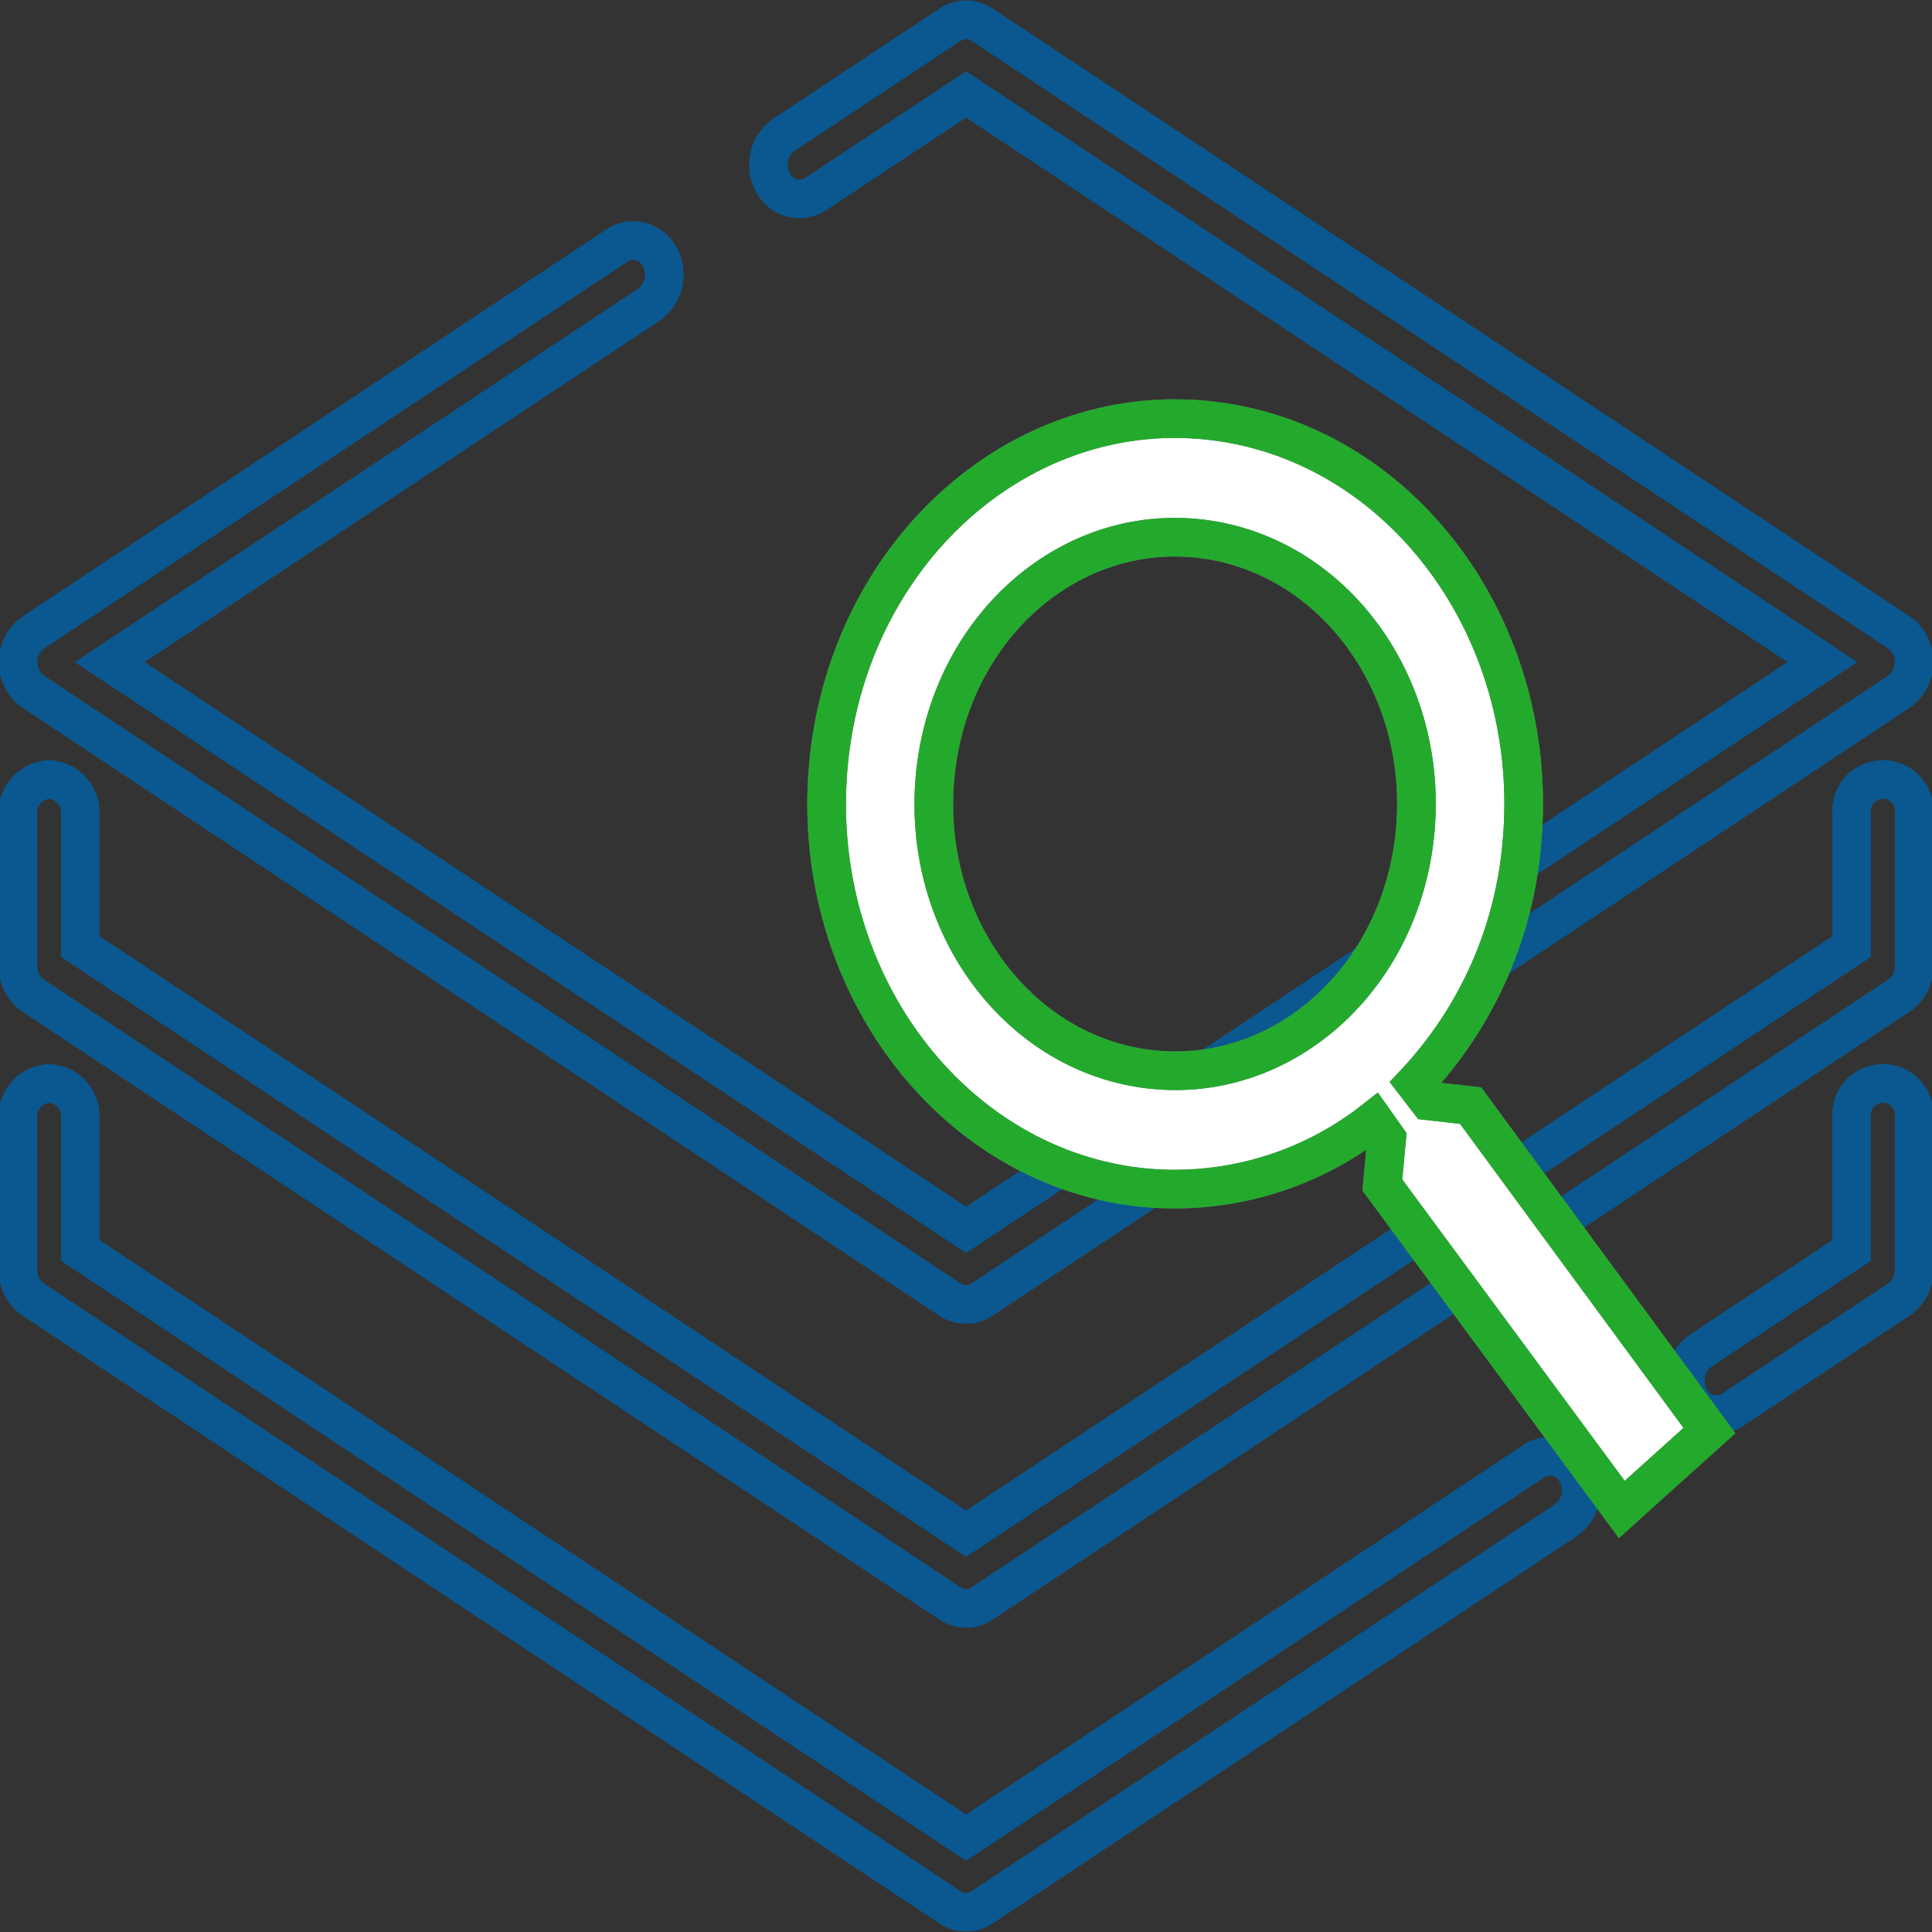 <svg xmlns="http://www.w3.org/2000/svg" xmlns:xlink="http://www.w3.org/1999/xlink" width="100" height="100" viewBox="0 0 100 100"><rect x="0" y="0" width="100" height="100" fill="#333333" stroke="none"/><defs><style>
      .cls-1, .cls-3, .cls-5 {
        fill: none;
      }

      .cls-1, .cls-4 {
        stroke: #707070;
      }

      .cls-1, .cls-3, .cls-4, .cls-5 {
        stroke-width: 2px;
      }

      .cls-2 {
        clip-path: url(#clip-path);
      }

      .cls-3 {
        stroke: #0a588f;
      }

      .cls-3, .cls-5 {
        stroke-miterlimit: 10;
      }

      .cls-4 {
        fill: #fff;
      }

      .cls-5 {
        stroke: #23aa2d;
      }
    </style><clipPath id="clip-path"><rect id="Rectangle_5" data-name="Rectangle 5" class="cls-1" width="100" height="100"></rect></clipPath></defs><g id="Group_10" data-name="Group 10" transform="translate(0 0)"><g id="Group_9" data-name="Group 9" class="cls-2" transform="translate(0 0)"><path id="Path_22" data-name="Path 22" class="cls-3" d="M49.653,44.351a1.53,1.53,0,0,1-2.212-.613A1.89,1.89,0,0,1,48,41.293L55.822,36.1V29.244a1.625,1.625,0,1,1,3.233,0l0,7.862a1.83,1.83,0,0,1-.783,1.532Z" transform="translate(40.02 28.623)"></path><path id="Path_23" data-name="Path 23" class="cls-3" d="M95.419,21.542a1.625,1.625,0,1,1,3.233,0v7.866a1.821,1.821,0,0,1-.9,1.605L50.408,62.4a1.478,1.478,0,0,1-1.685-.016L1.291,30.938a1.833,1.833,0,0,1-.785-1.53L.5,21.542a1.713,1.713,0,0,1,1.62-1.789,1.712,1.712,0,0,1,1.615,1.789V28.4L49.578,58.792,95.419,28.4Z" transform="translate(0.424 20.594)"></path><path id="Path_24" data-name="Path 24" class="cls-3" d="M78.976,47a1.531,1.531,0,0,1,2.212.617,1.892,1.892,0,0,1-.554,2.443L50.408,70.1a1.489,1.489,0,0,1-1.685-.018L1.291,38.638a1.841,1.841,0,0,1-.785-1.532L.5,29.244a1.71,1.71,0,0,1,1.62-1.789,1.708,1.708,0,0,1,1.615,1.789V36.1L49.58,66.494Z" transform="translate(0.424 28.623)"></path><path id="Path_25" data-name="Path 25" class="cls-3" d="M41.788,9.525a1.53,1.53,0,0,1-2.214-.615,1.9,1.9,0,0,1,.558-2.445L48.748.753a1.488,1.488,0,0,1,1.687.02l47.43,31.443a1.887,1.887,0,0,1-.022,3.076L50.4,66.743a1.489,1.489,0,0,1-1.685-.018L1.288,35.275a1.879,1.879,0,0,1,.024-3.07l30.2-20.025a1.527,1.527,0,0,1,2.212.613,1.893,1.893,0,0,1-.556,2.447L5.252,33.746,49.576,63.133,93.9,33.746,49.576,4.364Z" transform="translate(0.428 0.523)"></path><path id="Path_26" data-name="Path 26" class="cls-4" d="M56.489,46.166l-2.18-.247-.7-.911a20.69,20.69,0,0,0,5.532-12.421c1.016-10.958-6.193-20.752-16.1-21.873s-18.772,6.849-19.787,17.8,6.193,20.75,16.1,21.873A16.685,16.685,0,0,0,51.48,46.924l.667.94-.224,2.412L64.315,67.069l4.536-4.083ZM39.922,44.289c-6.875-.78-11.855-7.543-11.151-15.143S35.6,16.039,42.47,16.819,54.325,24.36,53.621,31.962s-6.823,13.1-13.7,12.327" transform="translate(19.628 11.06)"></path><path id="Path_27" data-name="Path 27" class="cls-5" d="M56.489,46.166l-2.18-.247-.7-.911a20.69,20.69,0,0,0,5.532-12.421c1.016-10.958-6.193-20.752-16.1-21.873s-18.772,6.849-19.787,17.8,6.193,20.75,16.1,21.873A16.685,16.685,0,0,0,51.48,46.924l.667.94-.224,2.412L64.315,67.069l4.536-4.083ZM39.922,44.289c-6.875-.78-11.855-7.543-11.151-15.143S35.6,16.039,42.47,16.819,54.325,24.36,53.621,31.962,46.8,45.067,39.922,44.289Z" transform="translate(19.628 11.06)"></path></g></g></svg>